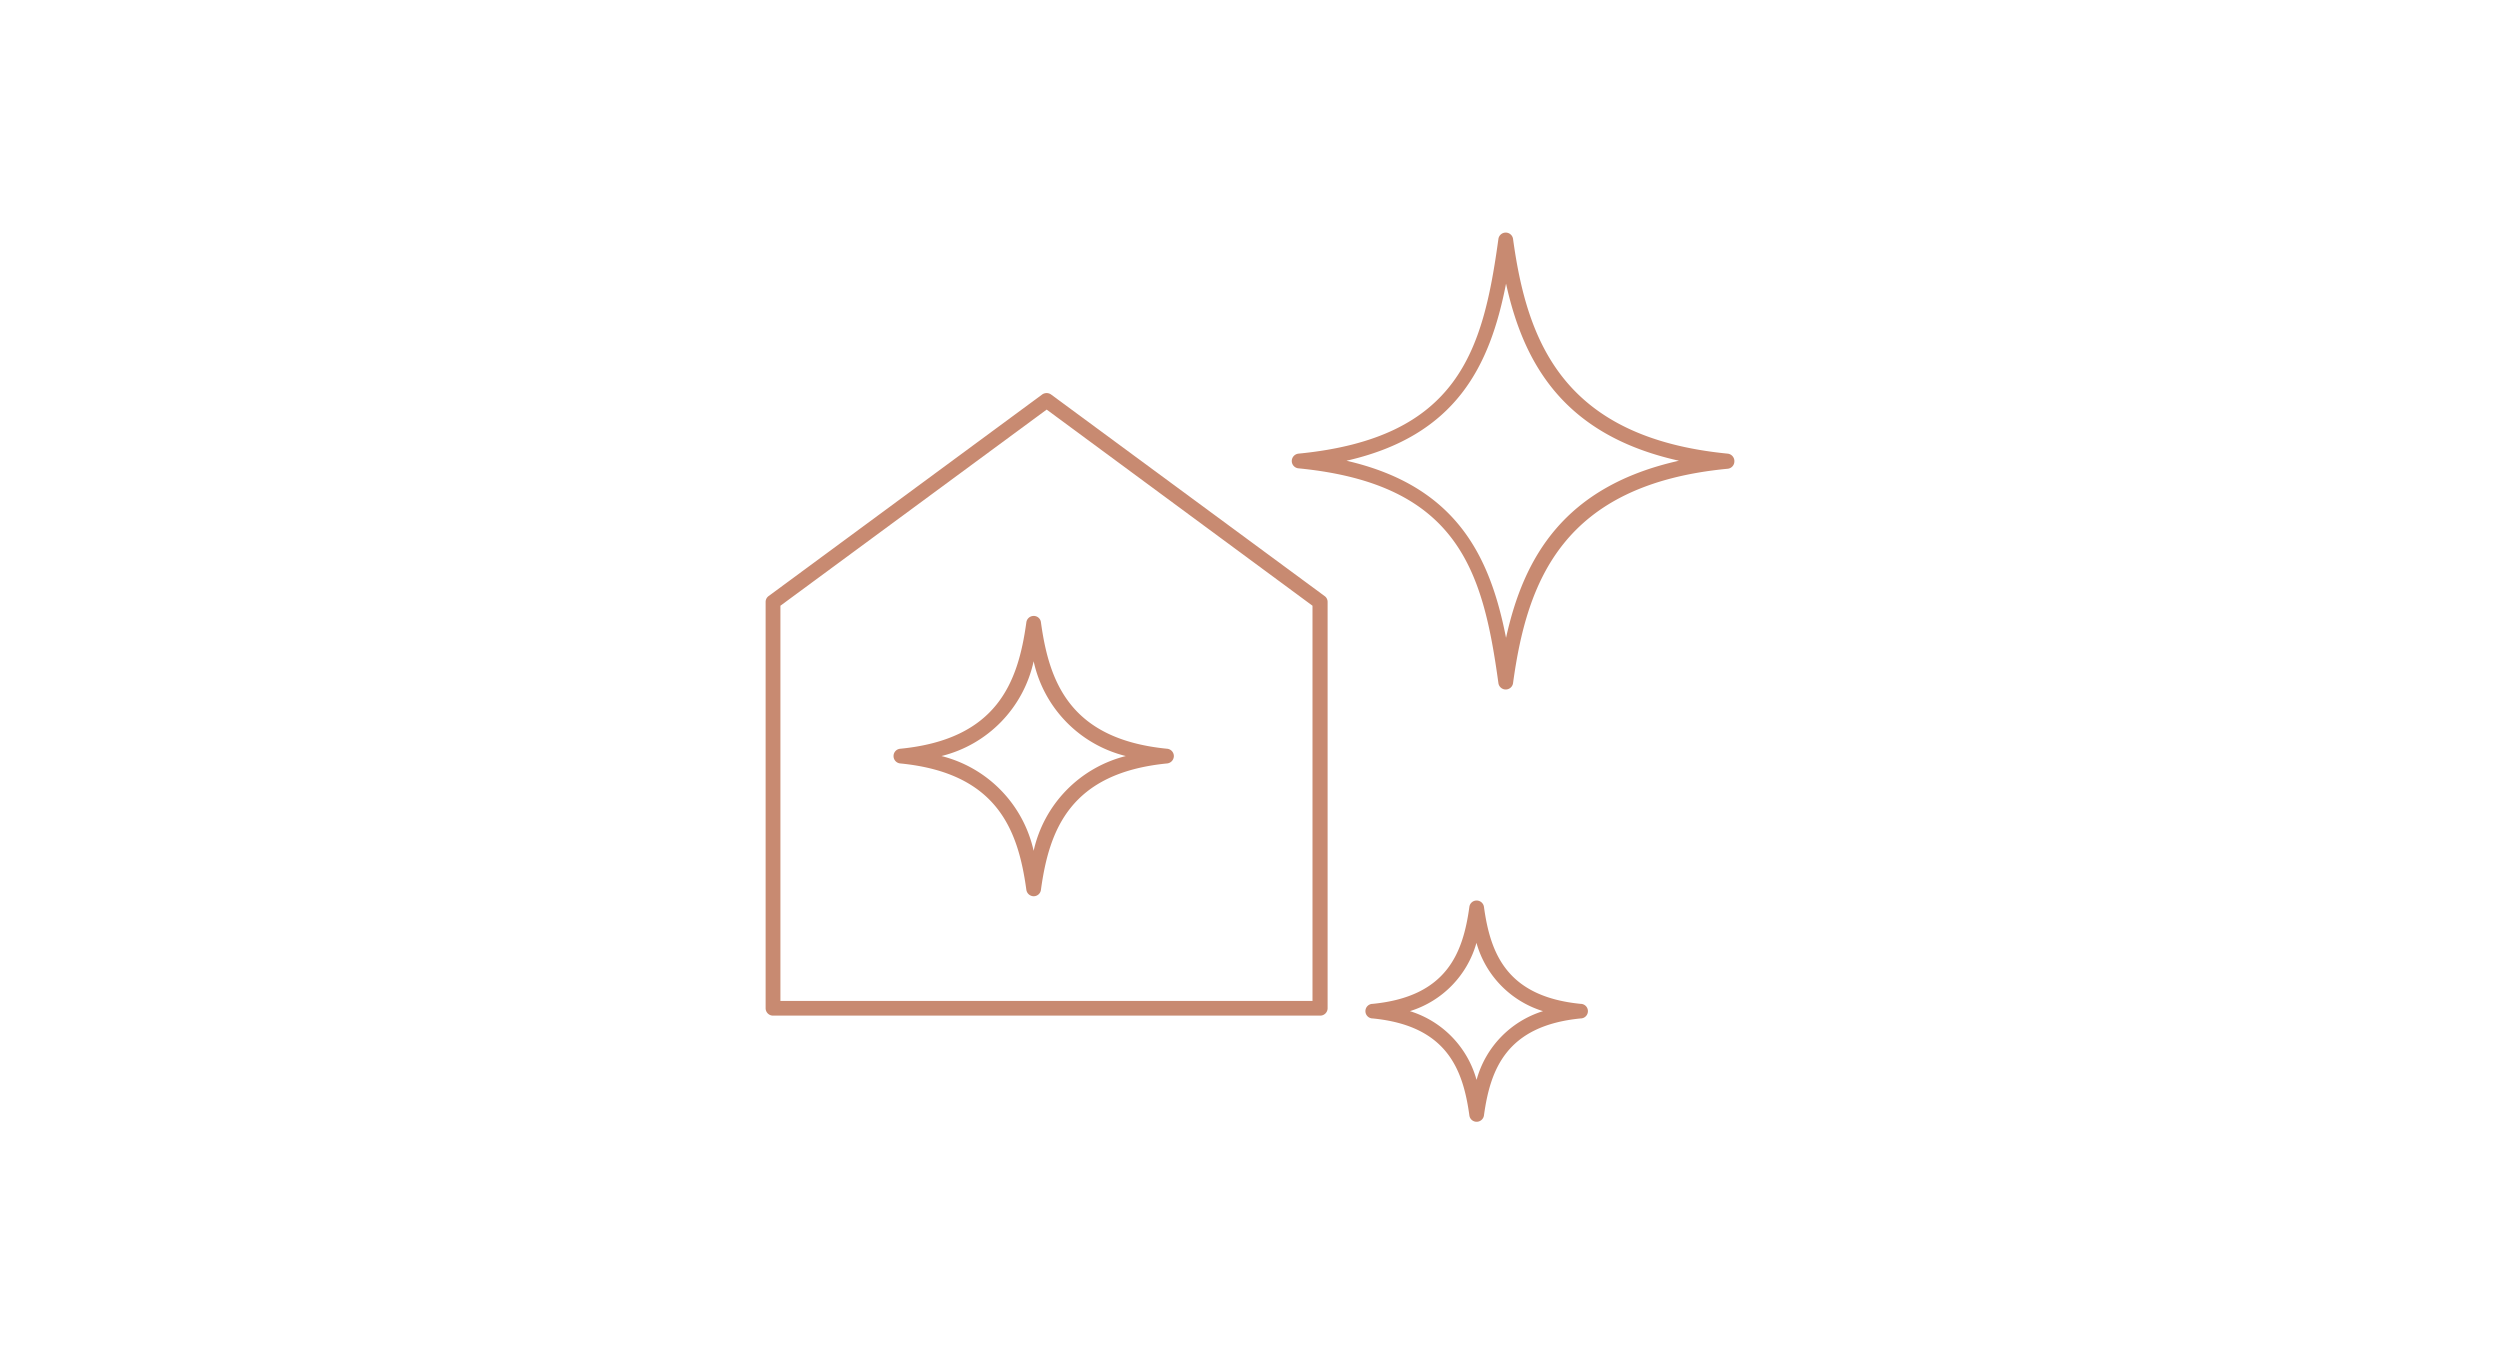 <svg id="Calque_1" data-name="Calque 1" xmlns="http://www.w3.org/2000/svg" viewBox="0 0 240 130"><defs><style>.cls-1{fill:#c88a71;}</style></defs><path class="cls-1" d="M100.9,37.87a.74.74,0,0,0-.85,0L73.79,57.22a.7.7,0,0,0-.29.57v39a.71.71,0,0,0,.71.71h52.53a.71.71,0,0,0,.71-.71v-39a.68.68,0,0,0-.29-.57ZM126,96.09H74.92V58.15l25.56-18.83L126,58.15Z"/><path class="cls-1" d="M165.86,43.55C150,42,146.59,32.72,145.25,22.92a.71.71,0,0,0-1.4,0c-1.48,10.77-3.83,19.13-19.2,20.63a.72.72,0,0,0-.64.71.71.71,0,0,0,.64.7c15.37,1.5,17.72,9.86,19.2,20.64a.71.71,0,0,0,1.4,0C146.59,55.8,150,46.51,165.86,45a.71.71,0,0,0,.64-.7A.72.72,0,0,0,165.86,43.55ZM144.58,61.23c-1.54-7.84-4.76-14.57-15.32-17,10.56-2.4,13.78-9.13,15.32-17,1.7,7.74,5.59,14.55,16.6,17C150.17,46.69,146.28,53.49,144.58,61.23Z"/><path class="cls-1" d="M99.23,59.13a.71.71,0,0,0-.7.61c-.79,5.77-2.8,11.23-12.11,12.14a.7.7,0,0,0-.64.7.71.71,0,0,0,.64.71c9.31.91,11.32,6.37,12.11,12.13a.72.72,0,0,0,.7.62.7.7,0,0,0,.7-.62c.79-5.76,2.81-11.22,12.12-12.13a.72.72,0,0,0,.64-.71.71.71,0,0,0-.64-.7c-9.31-.91-11.33-6.37-12.12-12.14A.69.69,0,0,0,99.23,59.13Zm8.85,13.45a12.08,12.08,0,0,0-8.85,9.1,12.08,12.08,0,0,0-8.85-9.1,12,12,0,0,0,8.85-9.1A12,12,0,0,0,108.08,72.58Z"/><path class="cls-1" d="M151.74,96.37c-7.13-.7-8.67-4.89-9.28-9.31a.71.71,0,0,0-.7-.61.7.7,0,0,0-.7.61c-.61,4.42-2.15,8.61-9.28,9.31a.7.7,0,0,0,0,1.4c7.13.7,8.67,4.89,9.28,9.31a.7.7,0,0,0,.7.61.71.71,0,0,0,.7-.61c.61-4.42,2.15-8.61,9.28-9.31a.7.7,0,0,0,0-1.4Zm-10,7.27a9.56,9.56,0,0,0-6.39-6.57,9.56,9.56,0,0,0,6.39-6.56,9.54,9.54,0,0,0,6.39,6.56A9.54,9.54,0,0,0,141.76,103.64Z"/></svg>